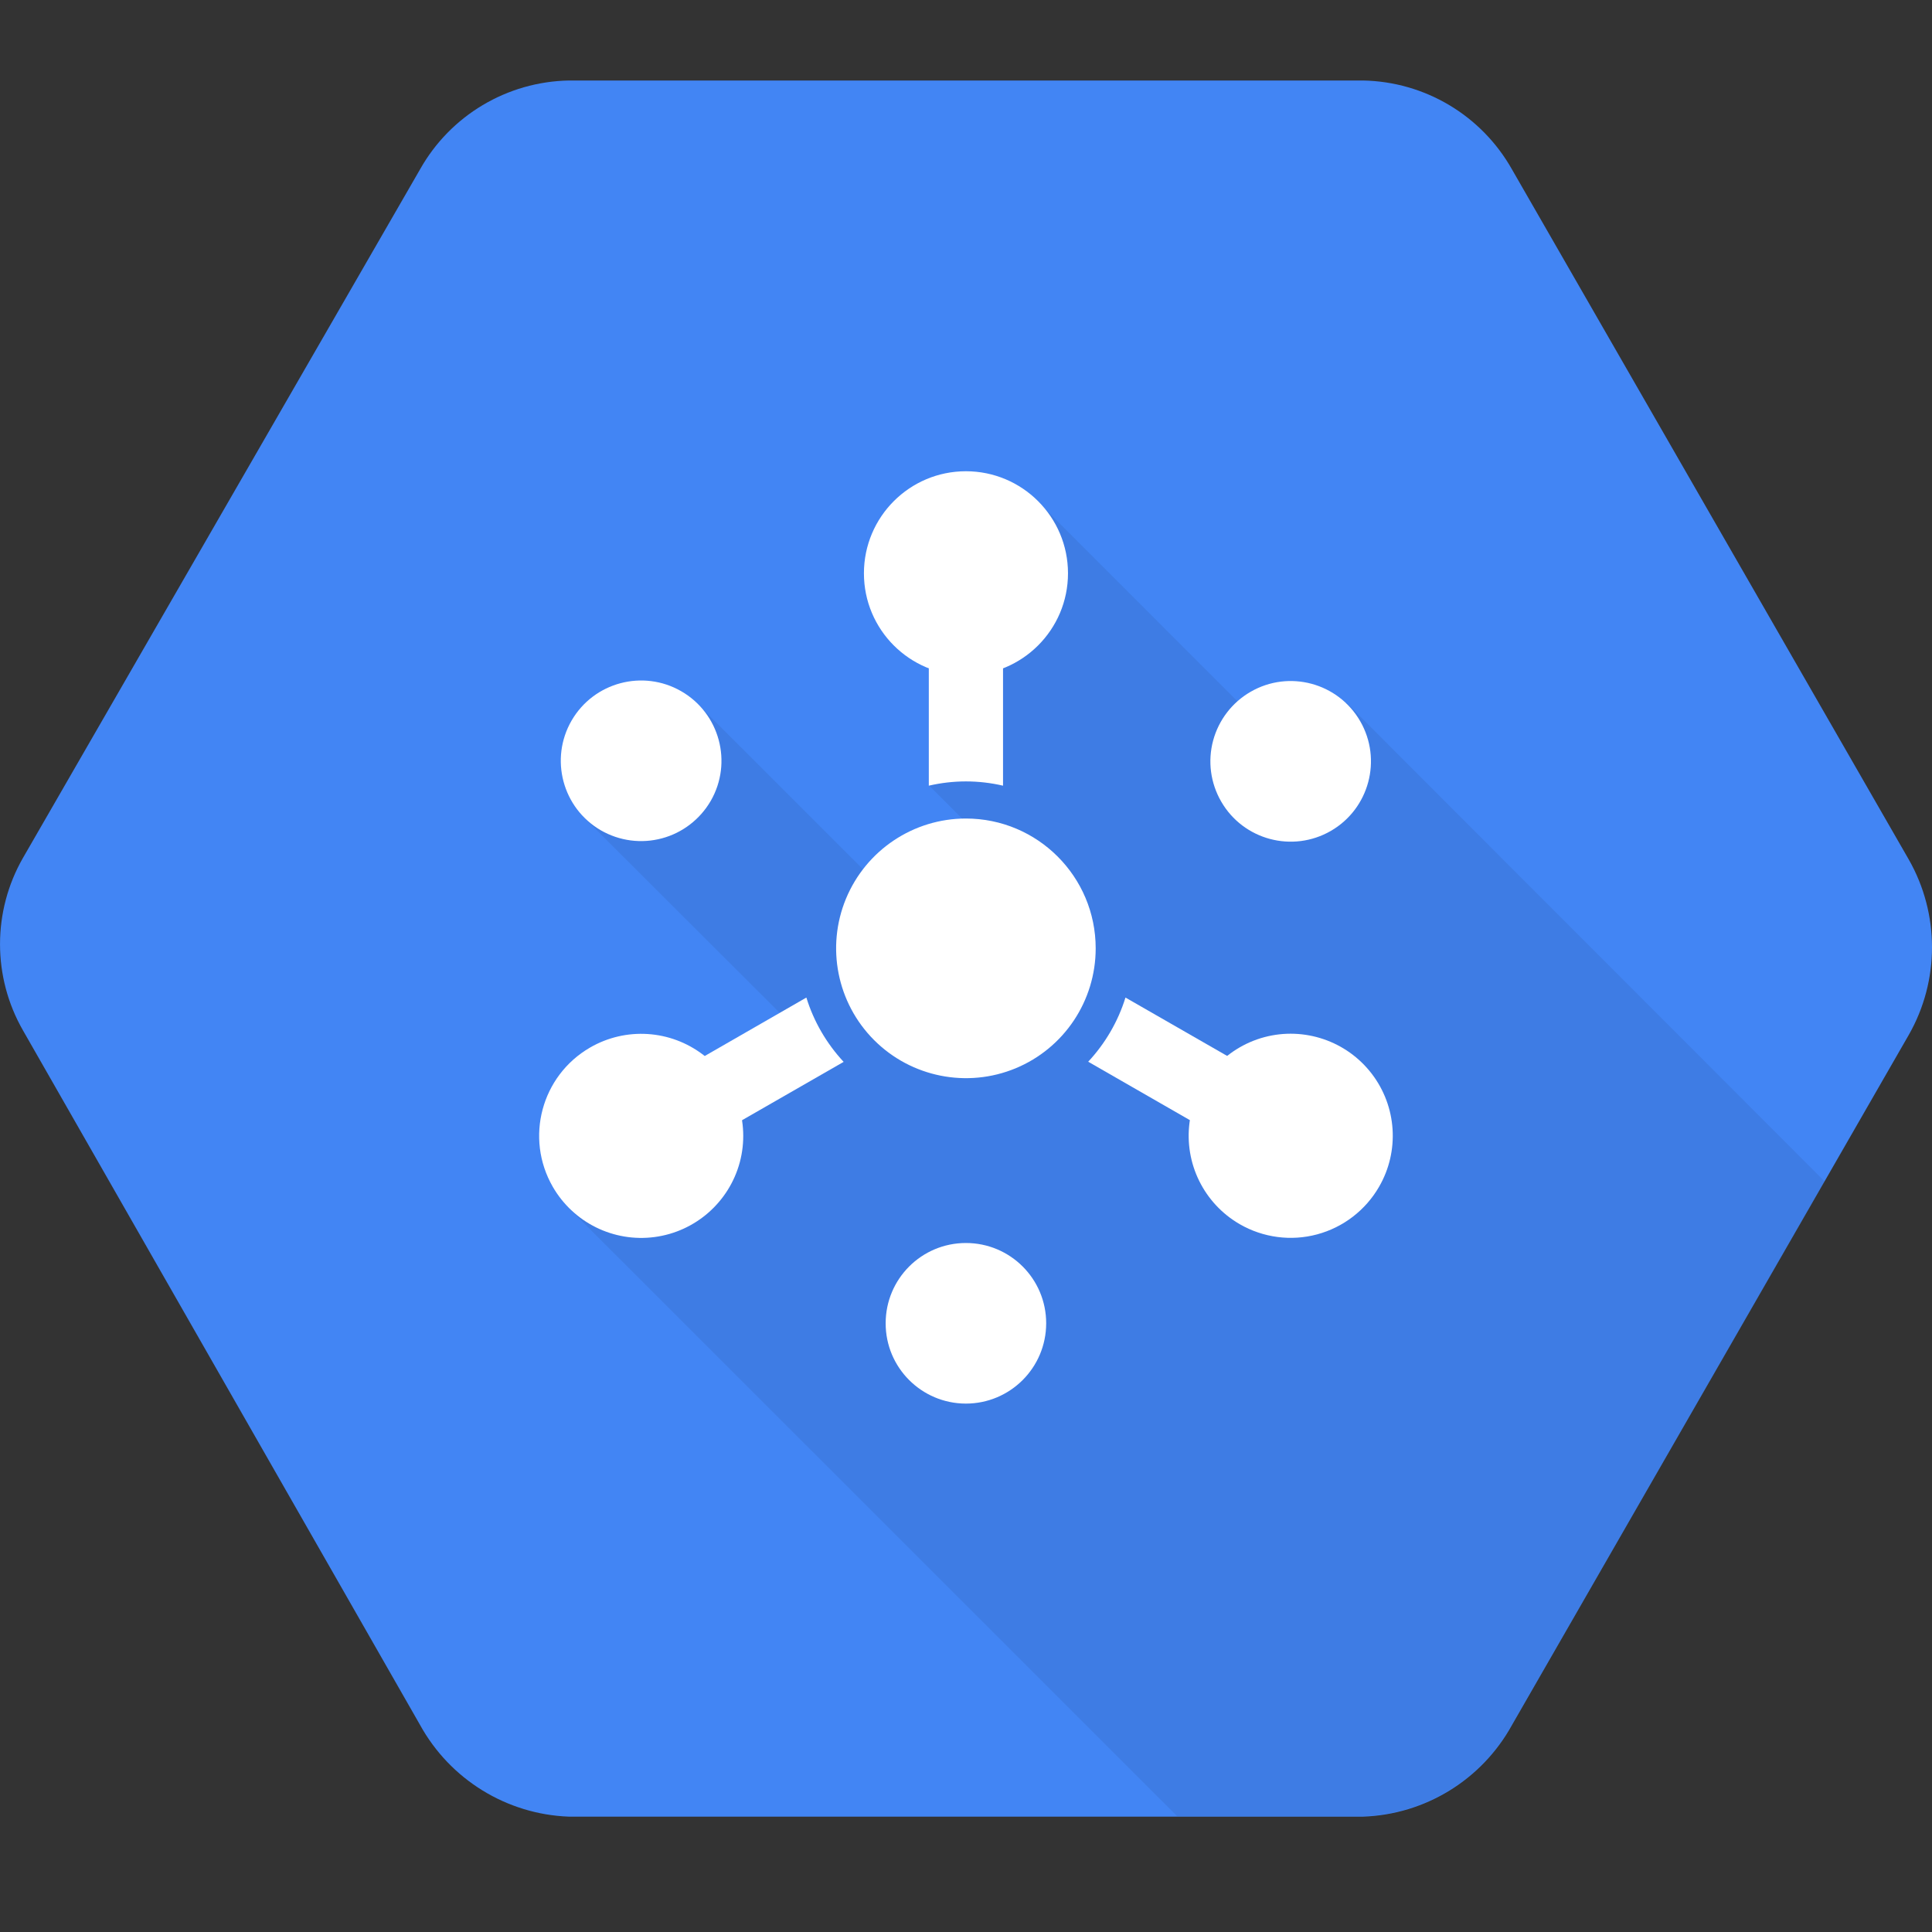 <svg width="24" height="24" viewBox="0 0 24 24" fill="none" xmlns="http://www.w3.org/2000/svg">
<rect x="0" y="0" width="24" height="24" fill="#333333" stroke="none"/>
<path d="M23.712 10.678L18.781 2.102C18.403 1.433 17.7 1.014 16.932 1H7.068C6.3 1.014 5.596 1.433 5.219 2.102L0.286 10.656C-0.095 11.32 -0.095 12.137 0.286 12.801L5.217 21.426C5.59 22.104 6.292 22.538 7.066 22.567H16.93C17.704 22.541 18.407 22.109 18.781 21.431L23.712 12.855C24.096 12.181 24.096 11.353 23.712 10.678Z" fill="#4285F4"/>
<path opacity="0.07" d="M16.728 8.732L15.629 8.969L12.892 6.231L12.016 7.862L11.54 9.756L12.344 10.56L10.799 10.877L8.68 8.759L7.242 10.142L9.892 12.788L7.079 15.019L14.624 22.562H16.93C17.704 22.535 18.407 22.104 18.781 21.426L22.666 14.676L16.728 8.732Z" fill="black"/>
<path d="M15.535 8.594C16.012 8.318 16.622 8.482 16.897 8.959C17.172 9.436 17.009 10.046 16.532 10.322C16.055 10.597 15.445 10.434 15.17 9.957C15.037 9.727 15.001 9.455 15.07 9.199C15.139 8.944 15.306 8.726 15.535 8.594Z" fill="white"/>
<path d="M7.465 10.315C6.988 10.039 6.825 9.429 7.1 8.952C7.376 8.475 7.986 8.312 8.463 8.587C8.94 8.862 9.104 9.472 8.829 9.949C8.696 10.178 8.478 10.346 8.223 10.414C7.967 10.483 7.695 10.447 7.465 10.315Z" fill="white"/>
<path d="M12.996 16.44C12.995 16.991 12.548 17.436 11.998 17.436C11.447 17.435 11.001 16.988 11.002 16.438C11.002 15.887 11.448 15.441 11.999 15.441C12.55 15.441 12.996 15.887 12.996 16.438" fill="white"/>
<path d="M11.999 9.707C12.154 9.707 12.309 9.725 12.46 9.76V7.122H11.538V9.76C11.689 9.725 11.844 9.707 11.999 9.707Z" fill="white"/>
<path d="M13.981 12.392C13.889 12.689 13.73 12.962 13.518 13.189L15.803 14.502L16.265 13.703L13.981 12.392Z" fill="white"/>
<path d="M10.017 12.392L7.734 13.705L8.195 14.503L10.48 13.191C10.268 12.963 10.109 12.69 10.017 12.392Z" fill="white"/>
<path d="M13.611 11.781C13.611 12.433 13.219 13.021 12.616 13.271C12.014 13.52 11.32 13.382 10.859 12.921C10.398 12.46 10.26 11.766 10.509 11.164C10.759 10.561 11.347 10.168 11.999 10.168C12.889 10.168 13.611 10.89 13.611 11.781Z" fill="white"/>
<path d="M7.33 13.013C7.774 12.756 8.329 12.792 8.736 13.104C9.143 13.416 9.322 13.942 9.19 14.438C9.057 14.933 8.639 15.3 8.131 15.367C7.622 15.434 7.124 15.188 6.867 14.743C6.518 14.137 6.725 13.363 7.33 13.013Z" fill="white"/>
<path d="M15.4 15.207C14.956 14.95 14.71 14.452 14.777 13.943C14.844 13.435 15.211 13.017 15.706 12.884C16.201 12.752 16.728 12.931 17.04 13.338C17.352 13.745 17.388 14.3 17.131 14.743C16.963 15.034 16.686 15.247 16.361 15.334C16.037 15.421 15.691 15.375 15.4 15.207Z" fill="white"/>
<path d="M13.267 7.122C13.267 7.822 12.699 8.389 11.999 8.389C11.299 8.389 10.732 7.822 10.732 7.122C10.732 6.422 11.299 5.854 11.999 5.854C12.699 5.854 13.267 6.422 13.267 7.122Z" fill="white"/>
</svg>
